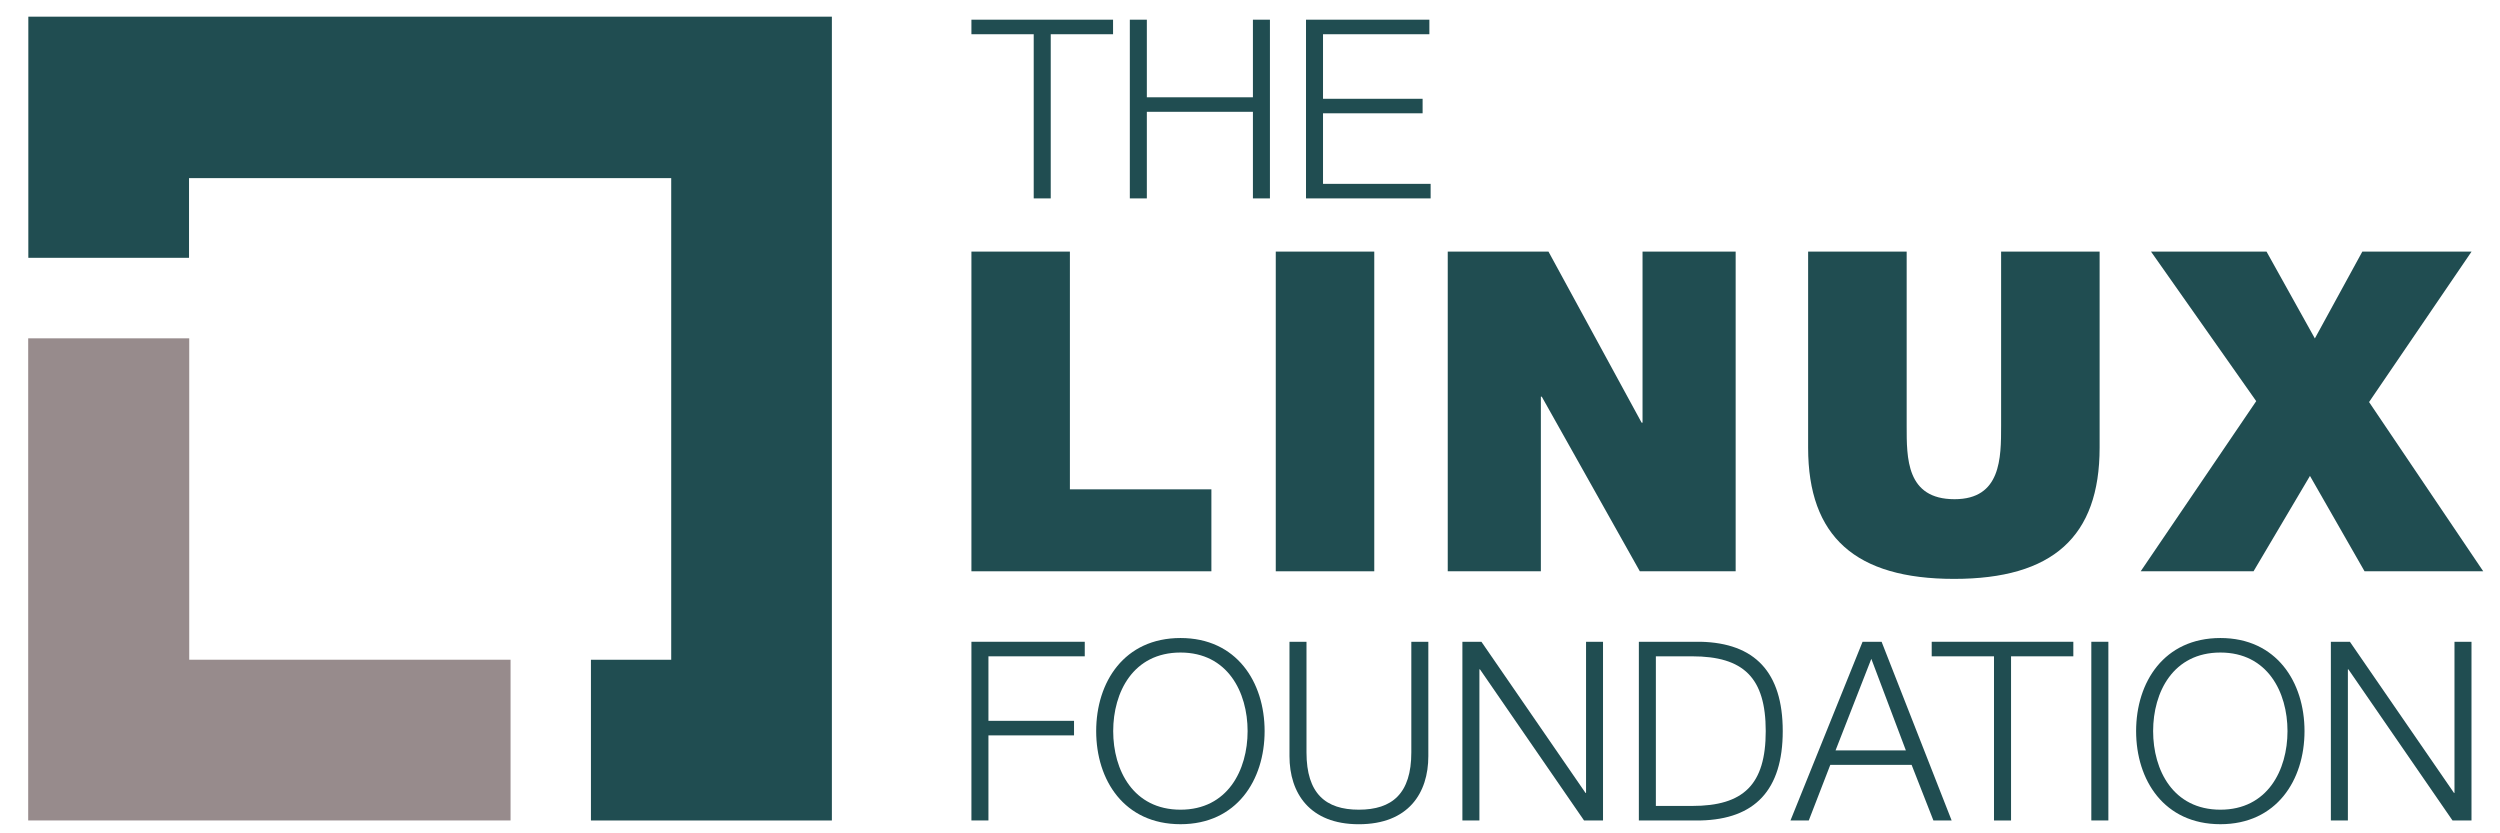 <svg width="72" height="24" viewBox="0 0 72 24" fill="none" xmlns="http://www.w3.org/2000/svg">
<g clip-path="url(#clip0_2681_9497)">
<path d="M27.977 0.567V0.986H29.771V5.714H30.261V0.986H32.056V0.567H27.977Z" fill="#204D51"/>
<path d="M36.084 0.567V2.802H33.029V0.567H32.539V5.714H33.029V3.22H36.084V5.714H36.574V0.567H36.084Z" fill="#204D51"/>
<path d="M37.613 0.567V5.714H41.202V5.295H38.103V3.263H40.971V2.845H38.103V0.986H41.166V0.567H37.613Z" fill="#204D51"/>
<path d="M27.977 18.483V23.629H28.467V21.179H30.932V20.76H28.467V18.902H31.241V18.483H27.977Z" fill="#204D51"/>
<path d="M33.999 23.319C35.354 23.319 35.931 22.18 35.931 21.056C35.931 19.932 35.354 18.793 33.999 18.793C32.637 18.793 32.06 19.932 32.06 21.056C32.06 22.18 32.637 23.319 33.999 23.319ZM33.999 18.375C35.614 18.375 36.421 19.643 36.421 21.056C36.421 22.469 35.614 23.737 33.999 23.737C32.377 23.737 31.57 22.469 31.57 21.056C31.57 19.643 32.377 18.375 33.999 18.375Z" fill="#204D51"/>
<path d="M37.137 18.483H37.627V21.669C37.627 22.858 38.181 23.319 39.133 23.319C40.092 23.319 40.646 22.858 40.646 21.669V18.483H41.136V21.777C41.136 22.836 40.567 23.738 39.133 23.738C37.713 23.738 37.137 22.836 37.137 21.777V18.483Z" fill="#204D51"/>
<path d="M42.117 18.483H42.665L45.663 22.836H45.678V18.483H46.167V23.629H45.62L42.622 19.276H42.607V23.629H42.117V18.483Z" fill="#204D51"/>
<path d="M47.689 23.211H48.735C50.212 23.211 50.853 22.599 50.853 21.056C50.853 19.514 50.212 18.902 48.735 18.902H47.689V23.211ZM47.199 18.483H48.979C50.536 18.519 51.343 19.356 51.343 21.056C51.343 22.757 50.536 23.593 48.979 23.629H47.199V18.483Z" fill="#204D51"/>
<path d="M52.864 21.611H54.889L53.894 18.974L52.864 21.611ZM53.642 18.483H54.19L56.207 23.629H55.682L55.055 22.029H52.712L52.093 23.629H51.566L53.642 18.483Z" fill="#204D51"/>
<path d="M55.633 18.483V18.902H57.427V23.63H57.918V18.902H59.712V18.483H55.633Z" fill="#204D51"/>
<path d="M60.23 18.483H60.721V23.629H60.23V18.483Z" fill="#204D51"/>
<path d="M63.948 23.319C65.303 23.319 65.88 22.18 65.88 21.056C65.88 19.932 65.303 18.793 63.948 18.793C62.586 18.793 62.01 19.932 62.01 21.056C62.01 22.18 62.586 23.319 63.948 23.319ZM63.948 18.375C65.563 18.375 66.37 19.643 66.37 21.056C66.37 22.469 65.563 23.737 63.948 23.737C62.327 23.737 61.52 22.469 61.52 21.056C61.52 19.643 62.327 18.375 63.948 18.375Z" fill="#204D51"/>
<path d="M67.129 18.483H67.677L70.675 22.836H70.689V18.483H71.179V23.629H70.632L67.633 19.276H67.619V23.629H67.129V18.483Z" fill="#204D51"/>
<path d="M27.977 7.246H30.813V14.093H34.888V16.453H27.977V7.246Z" fill="#204D51"/>
<path d="M36.742 7.246H39.579V16.453H36.742V7.246Z" fill="#204D51"/>
<path d="M41.695 7.246H44.596L47.278 12.172H47.305V7.246H49.987V16.453H47.227L44.403 11.424H44.377V16.453H41.695V7.246Z" fill="#204D51"/>
<path d="M60.469 12.894C60.469 15.46 59.115 16.672 56.278 16.672C53.442 16.672 52.074 15.46 52.074 12.894V7.246H54.912V12.262C54.912 13.19 54.898 14.377 56.291 14.377C57.632 14.377 57.632 13.19 57.632 12.262V7.246H60.469V12.894Z" fill="#204D51"/>
<path d="M64.979 11.553L61.949 7.246H65.276L66.668 9.747L68.035 7.246H71.181L68.229 11.579L71.517 16.453H68.099L66.527 13.706L64.902 16.453H61.652L64.979 11.553Z" fill="#204D51"/>
<path d="M5.45 19V9.744H0.812V23.629H14.704V19H5.45Z" fill="#978B8C"/>
<path d="M23.958 0.48H0.816V7.425H5.444V5.13H19.331V19.001H17.019V23.63H23.958V0.48Z" fill="#204D51"/>
</g>
<defs>
<clipPath id="clip0_2681_9497">
<rect width="71.4" height="24" fill="white" transform="translate(0.301)"/>
</clipPath>
</defs>
</svg>
